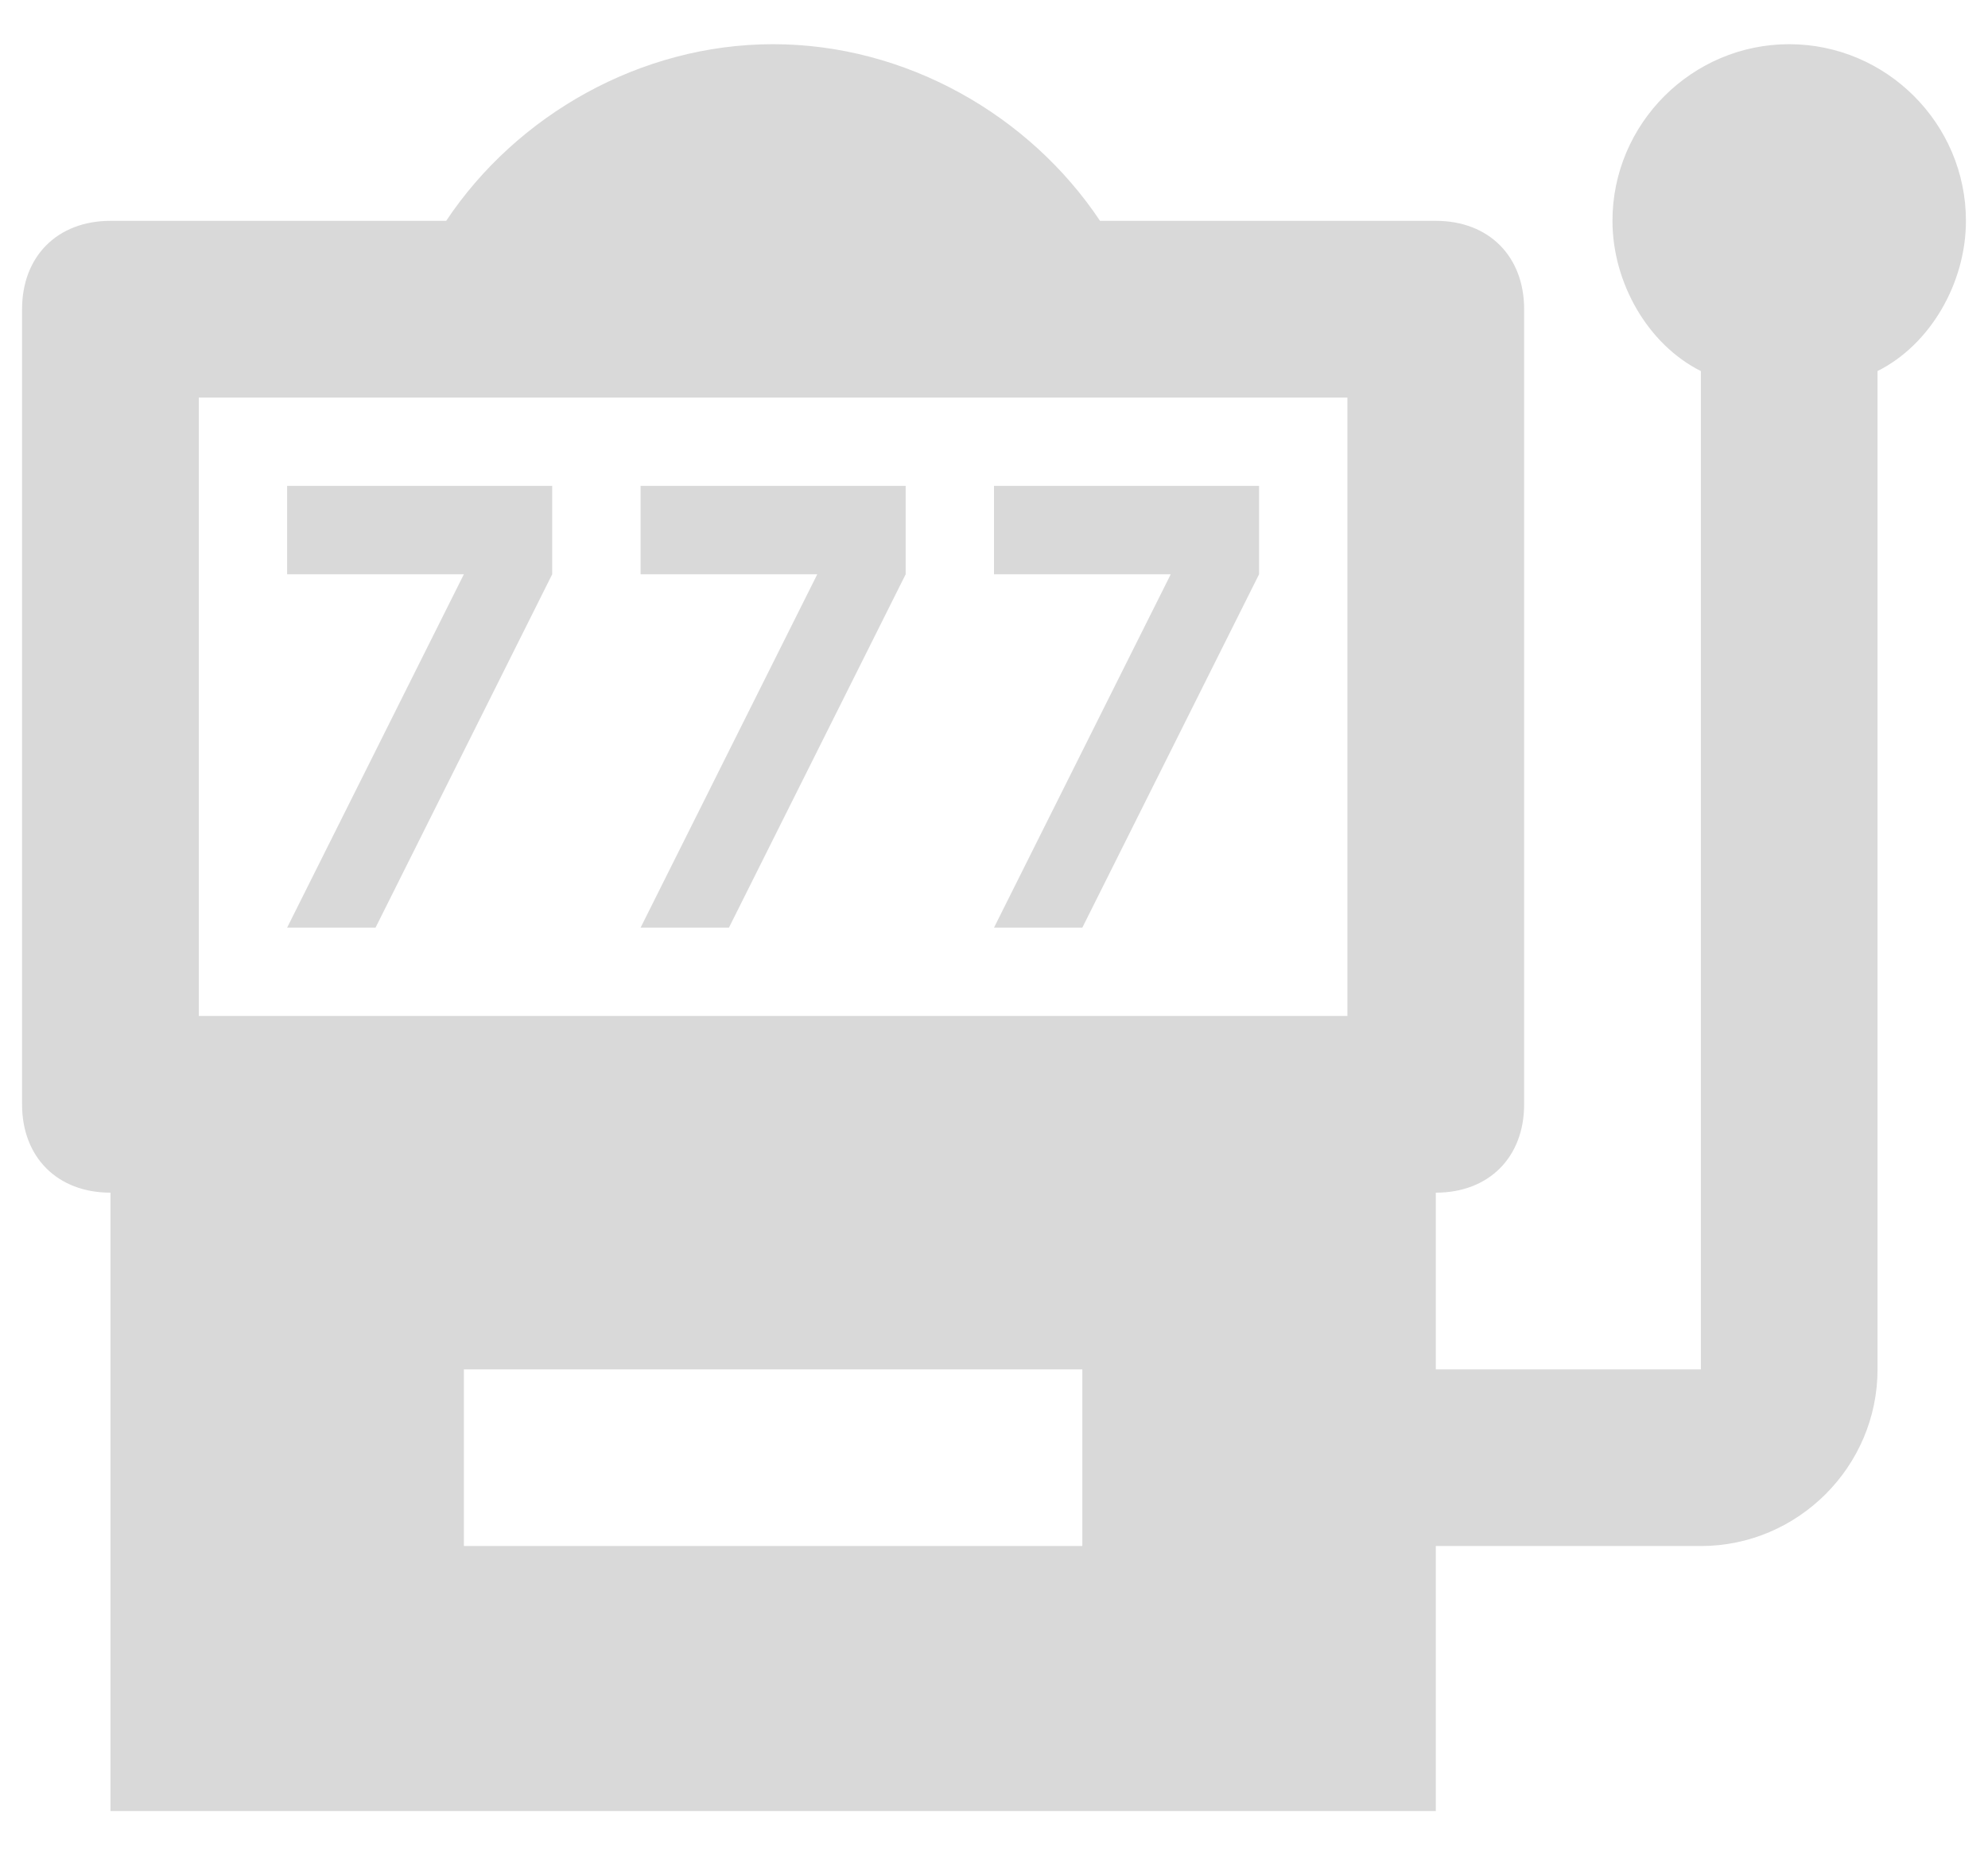 <svg width="30" height="28" viewBox="0 0 30 28" fill="none" xmlns="http://www.w3.org/2000/svg">
<path d="M5.667 14L8.333 8.667V7.333H4.333V8.667H7L4.333 14M11 14L13.667 8.667V7.333H9.667V8.667H12.333L9.667 14M16.333 14L19 8.667V7.333H15V8.667H17.667L15 14M27 0.667C25.533 0.667 24.333 1.867 24.333 3.333C24.333 4.267 24.867 5.2 25.667 5.6V20.667H21.667V18C22.467 18 23 17.467 23 16.667V4.667C23 3.867 22.467 3.333 21.667 3.333H16.6C15.533 1.733 13.667 0.667 11.667 0.667C9.667 0.667 7.8 1.733 6.733 3.333H1.667C0.867 3.333 0.333 3.867 0.333 4.667V16.667C0.333 17.467 0.867 18 1.667 18V27.333H21.667V23.333H25.667C27.133 23.333 28.333 22.133 28.333 20.667V5.6C29.133 5.2 29.667 4.267 29.667 3.333C29.667 1.867 28.467 0.667 27 0.667ZM16.333 23.333H7V20.667H16.333V23.333ZM20.333 15.333H3V6H20.333V15.333Z" fill="#D9D9D9"/>
</svg>
